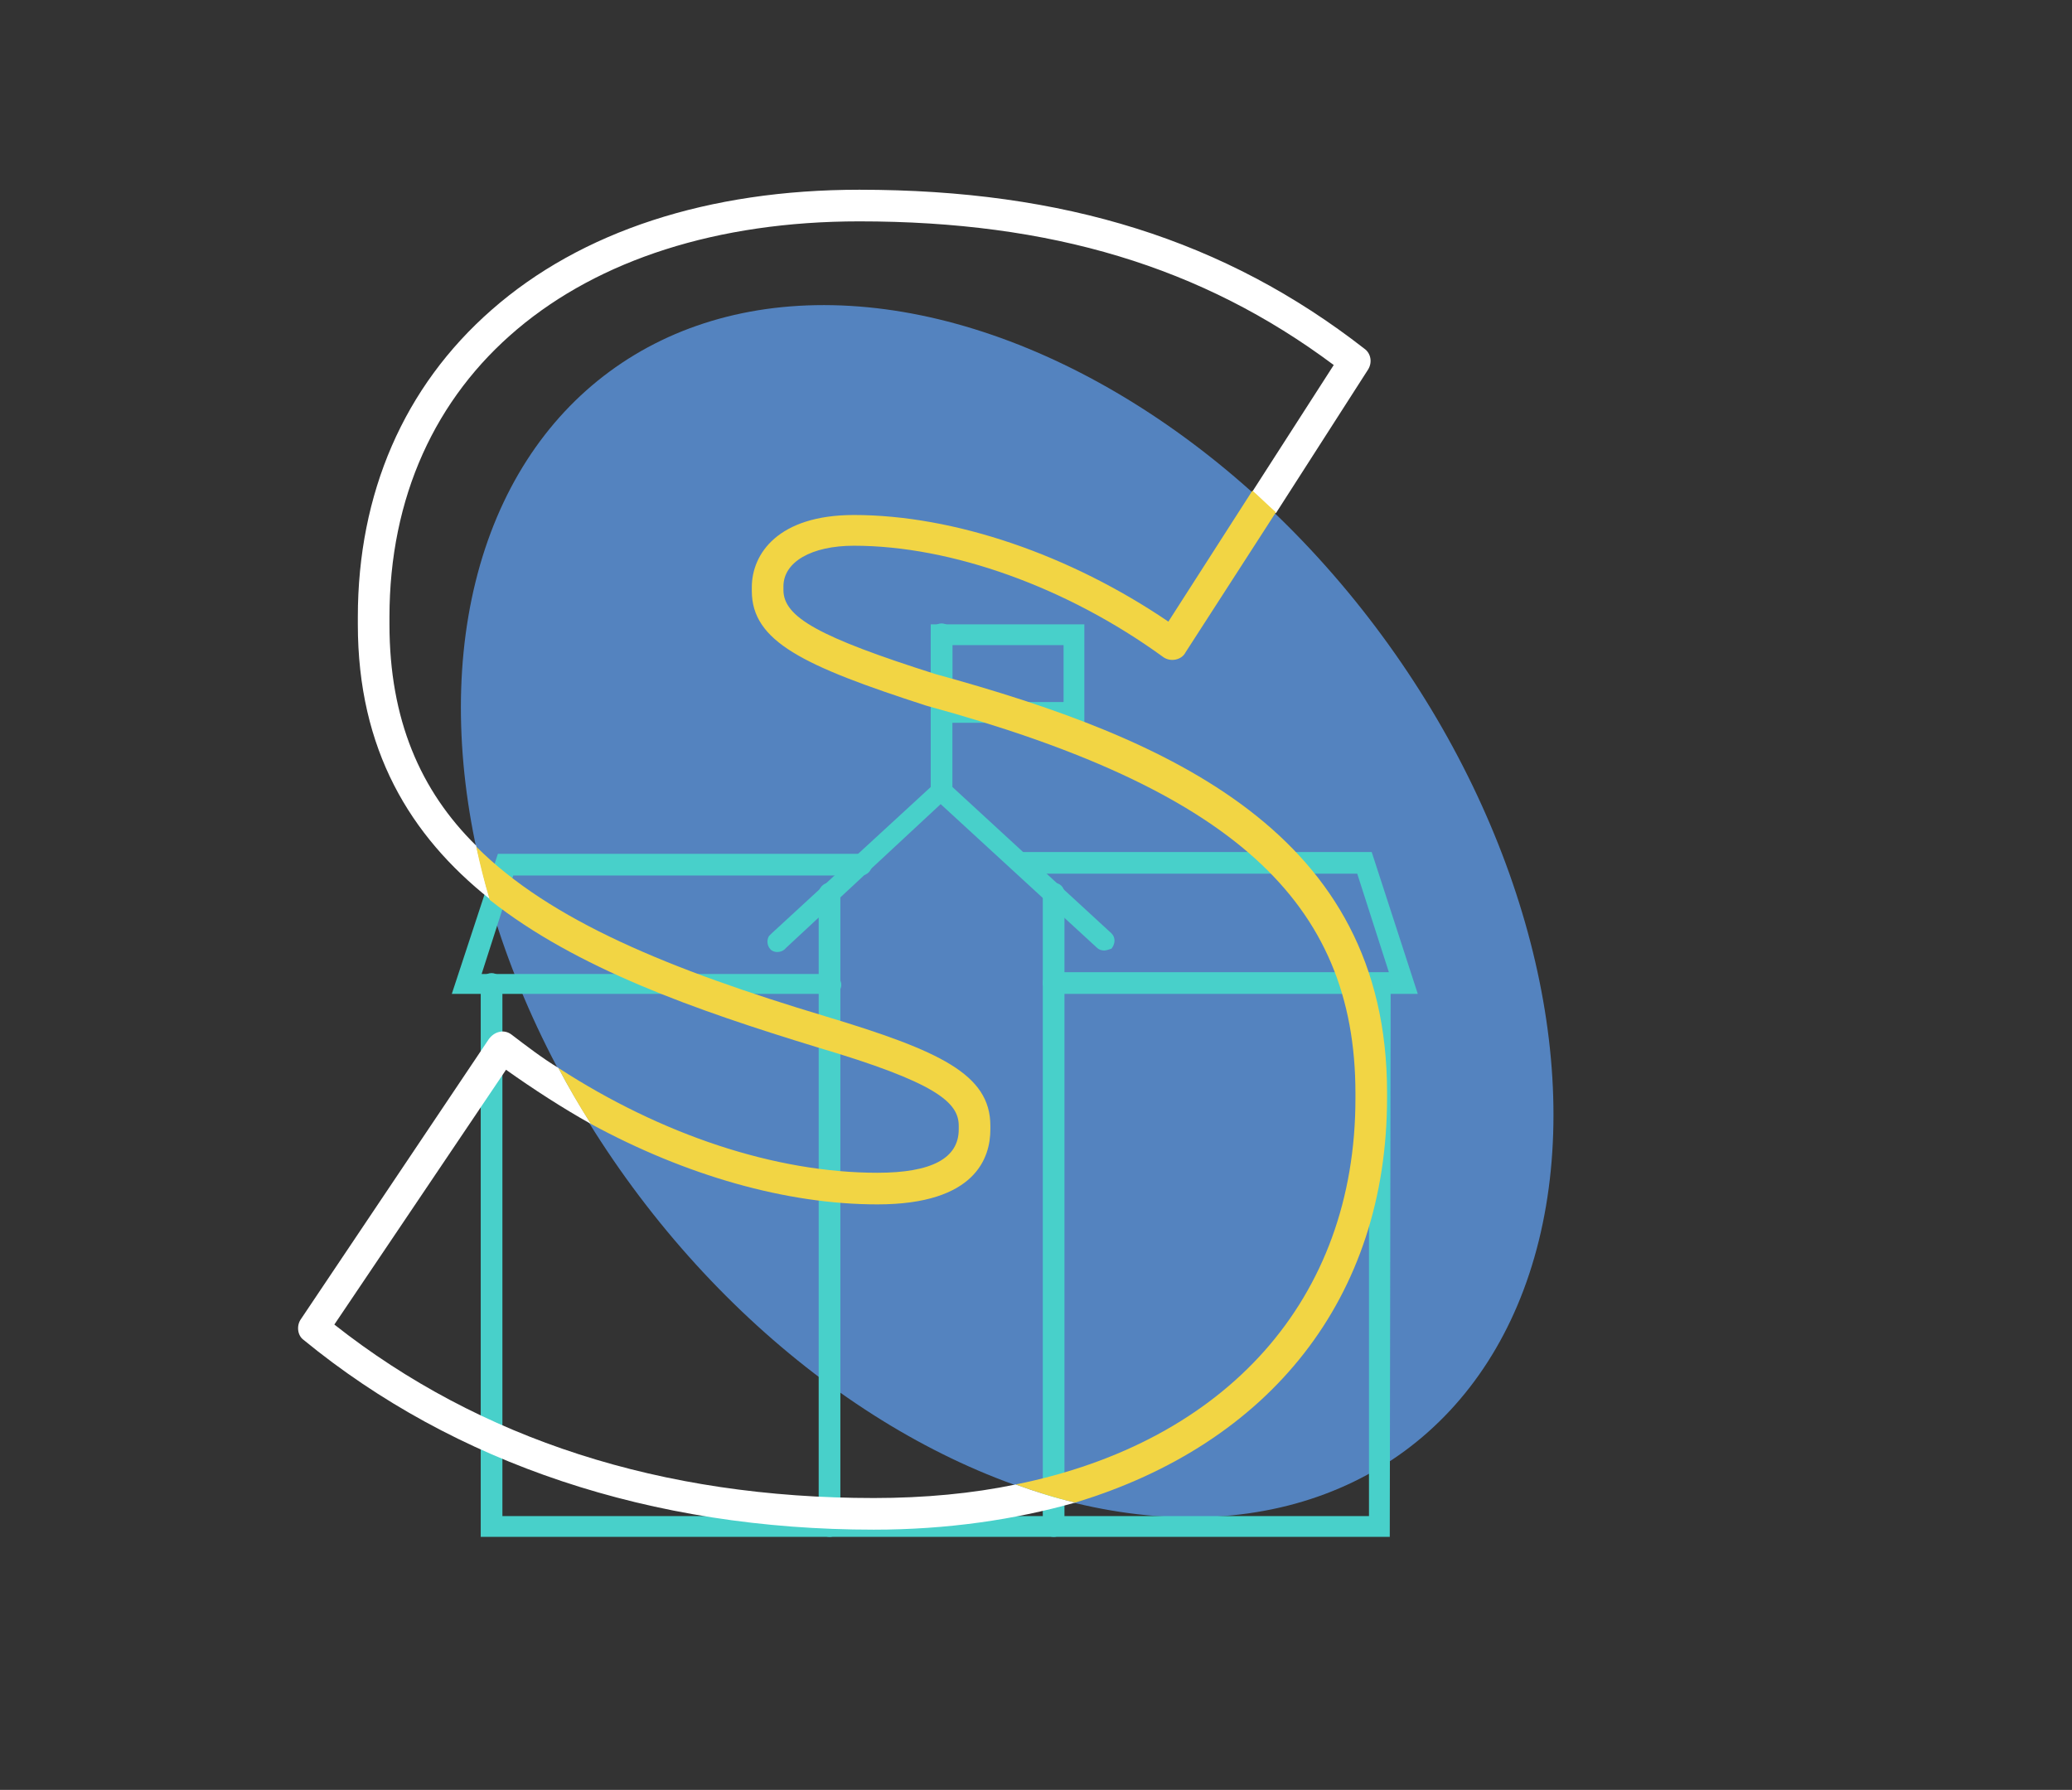 <?xml version="1.0" encoding="UTF-8"?> <!-- Generator: Adobe Illustrator 23.0.1, SVG Export Plug-In . SVG Version: 6.00 Build 0) --> <svg xmlns="http://www.w3.org/2000/svg" xmlns:xlink="http://www.w3.org/1999/xlink" version="1.1" id="Layer_1" x="0px" y="0px" viewBox="0 0 229.3 198.1" style="enable-background:new 0 0 229.3 198.1;" xml:space="preserve"><rect x="0" y="0" width="229.3" height="198.1" fill="#333333" stroke="none"/> <style type="text/css"> .st0{fill:#5483BF;} .st1{fill:#48D0CA;} .st2{fill:none;} .st3{fill:#FFFFFF;} .st4{fill:#F2D544;} </style> <g> <ellipse transform="matrix(0.805 -0.593 0.593 0.805 -38.071 85.829)" class="st0" cx="111.5" cy="100.8" rx="51.5" ry="74.2"></ellipse> <g> <path class="st1" d="M156.9,110h-40.3c-0.6,0-1.2-0.5-1.2-1.2s0.5-1.2,1.2-1.2h37.1l-3.5-10.9h-37.1c-0.6,0-1.2-0.5-1.2-1.2 s0.5-1.2,1.2-1.2h38.7L156.9,110z"></path> <path class="st1" d="M91.8,110H50l5.1-15.5h40.2c0.6,0,1.2,0.5,1.2,1.2c0,0.6-0.5,1.2-1.2,1.2H56.8l-3.5,10.9h38.6 c0.6,0,1.2,0.5,1.2,1.2S92.5,110.1,91.8,110L91.8,110z"></path> <path class="st1" d="M122.2,105.2c-0.3,0-0.6-0.1-0.8-0.3L104.1,89L87,104.9c-0.4,0.5-1.1,0.6-1.6,0.3c-0.5-0.4-0.6-1.1-0.3-1.6 c0.1-0.1,0.2-0.2,0.3-0.3L104.2,86l18.8,17.3c0.5,0.5,0.4,1.2,0,1.7C122.7,105.1,122.4,105.2,122.2,105.2L122.2,105.2z"></path> <path class="st1" d="M91.8,170.1c-0.6,0-1.2-0.5-1.2-1.2v-70c0-0.6,0.5-1.2,1.2-1.2c0.6,0,1.2,0.5,1.2,1.2v70 C93,169.5,92.5,170.1,91.8,170.1z"></path> <path class="st1" d="M116.6,170.1c-0.6,0-1.2-0.5-1.2-1.2v-70c0-0.6,0.5-1.2,1.2-1.2s1.2,0.5,1.2,1.2v70 C117.8,169.5,117.3,170.1,116.6,170.1z"></path> <path class="st1" d="M153.8,170.1H53.2v-61.2c0-0.6,0.5-1.2,1.2-1.2c0.6,0,1.2,0.5,1.2,1.2v58.9h95.9v-58.9c0-0.6,0.5-1.2,1.2-1.2 c0.6,0,1.2,0.5,1.2,1.2L153.8,170.1z"></path> <path class="st1" d="M104.2,88.6c-0.6,0-1.2-0.5-1.2-1.2V70.2c0-0.6,0.5-1.2,1.2-1.2c0.6,0,1.2,0.5,1.2,1.2v17.2 C105.4,88.1,104.8,88.6,104.2,88.6z"></path> <path class="st1" d="M120,80h-17V69.1h17V80z M105.4,77.7h12.3v-6.3h-12.3V77.7z"></path> </g> <path class="st2" d="M70.1,131.3c-1.7-2.3-3.2-4.6-4.7-6.9c-3.2-1.8-6.4-3.7-9.4-6l-18.9,28.1c16.1,12.7,36.1,19.2,59.7,19.2 c5.6,0,10.8-0.5,15.7-1.5C97.3,158.9,82,147.5,70.1,131.3z"></path> <path class="st2" d="M95.1,24.5c-31.6,0-52,17.2-52,43.8v0.8c0,10.5,3.4,18.3,9.7,24.6C48.2,72,53,51.8,67.5,41.1 c18.8-13.8,47.8-7.6,71.1,13.3l9-14C133.1,29.5,116.4,24.5,95.1,24.5z"></path> <path class="st3" d="M43.1,69.1v-0.8c0-26.6,20.4-43.8,52-43.8c21.2,0,37.9,5,52.5,15.9l-9,14c0.9,0.8,1.7,1.6,2.6,2.4l10.2-15.9 c0.5-0.8,0.3-1.8-0.4-2.3C135.6,26.6,117.8,21,95.1,21c-16.7,0-30.8,4.6-40.7,13.3c-9.7,8.5-14.8,20.3-14.8,34v0.8 c0,13.9,5.8,23.4,14.6,30.4c-0.6-2-1-3.9-1.5-5.9C46.5,87.5,43.1,79.6,43.1,69.1z"></path> <path class="st3" d="M96.7,165.8c-23.5,0-43.6-6.5-59.7-19.2l19-28.2c3.1,2.2,6.2,4.2,9.4,6c-1.3-2.1-2.5-4.1-3.6-6.2 c-1.8-1.1-3.5-2.4-5.2-3.7c-0.4-0.3-0.9-0.4-1.3-0.3c-0.5,0.1-0.9,0.4-1.2,0.8l-20.8,31c-0.5,0.7-0.4,1.8,0.3,2.3 c16.7,13.7,38.5,21,63.1,21c8.1,0,15.6-1.1,22.3-3c-2.2-0.5-4.4-1.2-6.6-2C107.6,165.3,102.3,165.8,96.7,165.8z"></path> <path class="st4" d="M97.1,133.3c10.9,0,12.5-5.2,12.5-8.3v-0.4c0-5.7-5.6-8.3-18.2-12.1c-17.3-5.2-30.5-10.6-38.7-18.8 c0.4,1.9,0.9,3.9,1.5,5.9c9.6,7.6,22.8,12.2,36.2,16.3c13.2,3.9,15.7,6.1,15.7,8.7v0.4c0,3.2-3,4.8-9,4.8 c-11.3,0-23.9-4.2-35.3-11.6c1.1,2.1,2.3,4.2,3.6,6.2C75.9,130.1,87,133.3,97.1,133.3z"></path> <path class="st4" d="M153.5,121.5v-0.6c0-28.7-24.1-39.2-50-46.3c-12.9-4.1-16.8-6.3-16.8-9.3v-0.4c0-2.7,3.1-4.5,7.8-4.5 c10.8,0,23.6,4.6,34.2,12.3c0.4,0.3,0.9,0.4,1.4,0.3s0.9-0.4,1.1-0.8l10-15.5c-0.9-0.8-1.7-1.6-2.6-2.4l-9.3,14.5 C118.4,61.4,105.6,57,94.5,57c-8.4,0-11.3,4.3-11.3,8v0.4c0,5.6,5.7,8.3,19.3,12.7C136.2,87.3,150,99.7,150,121v0.6 c0,22.2-14.3,38-37.6,42.7c2.2,0.8,4.4,1.5,6.6,2C140.5,159.8,153.5,143.7,153.5,121.5z"></path> </g> </svg> 